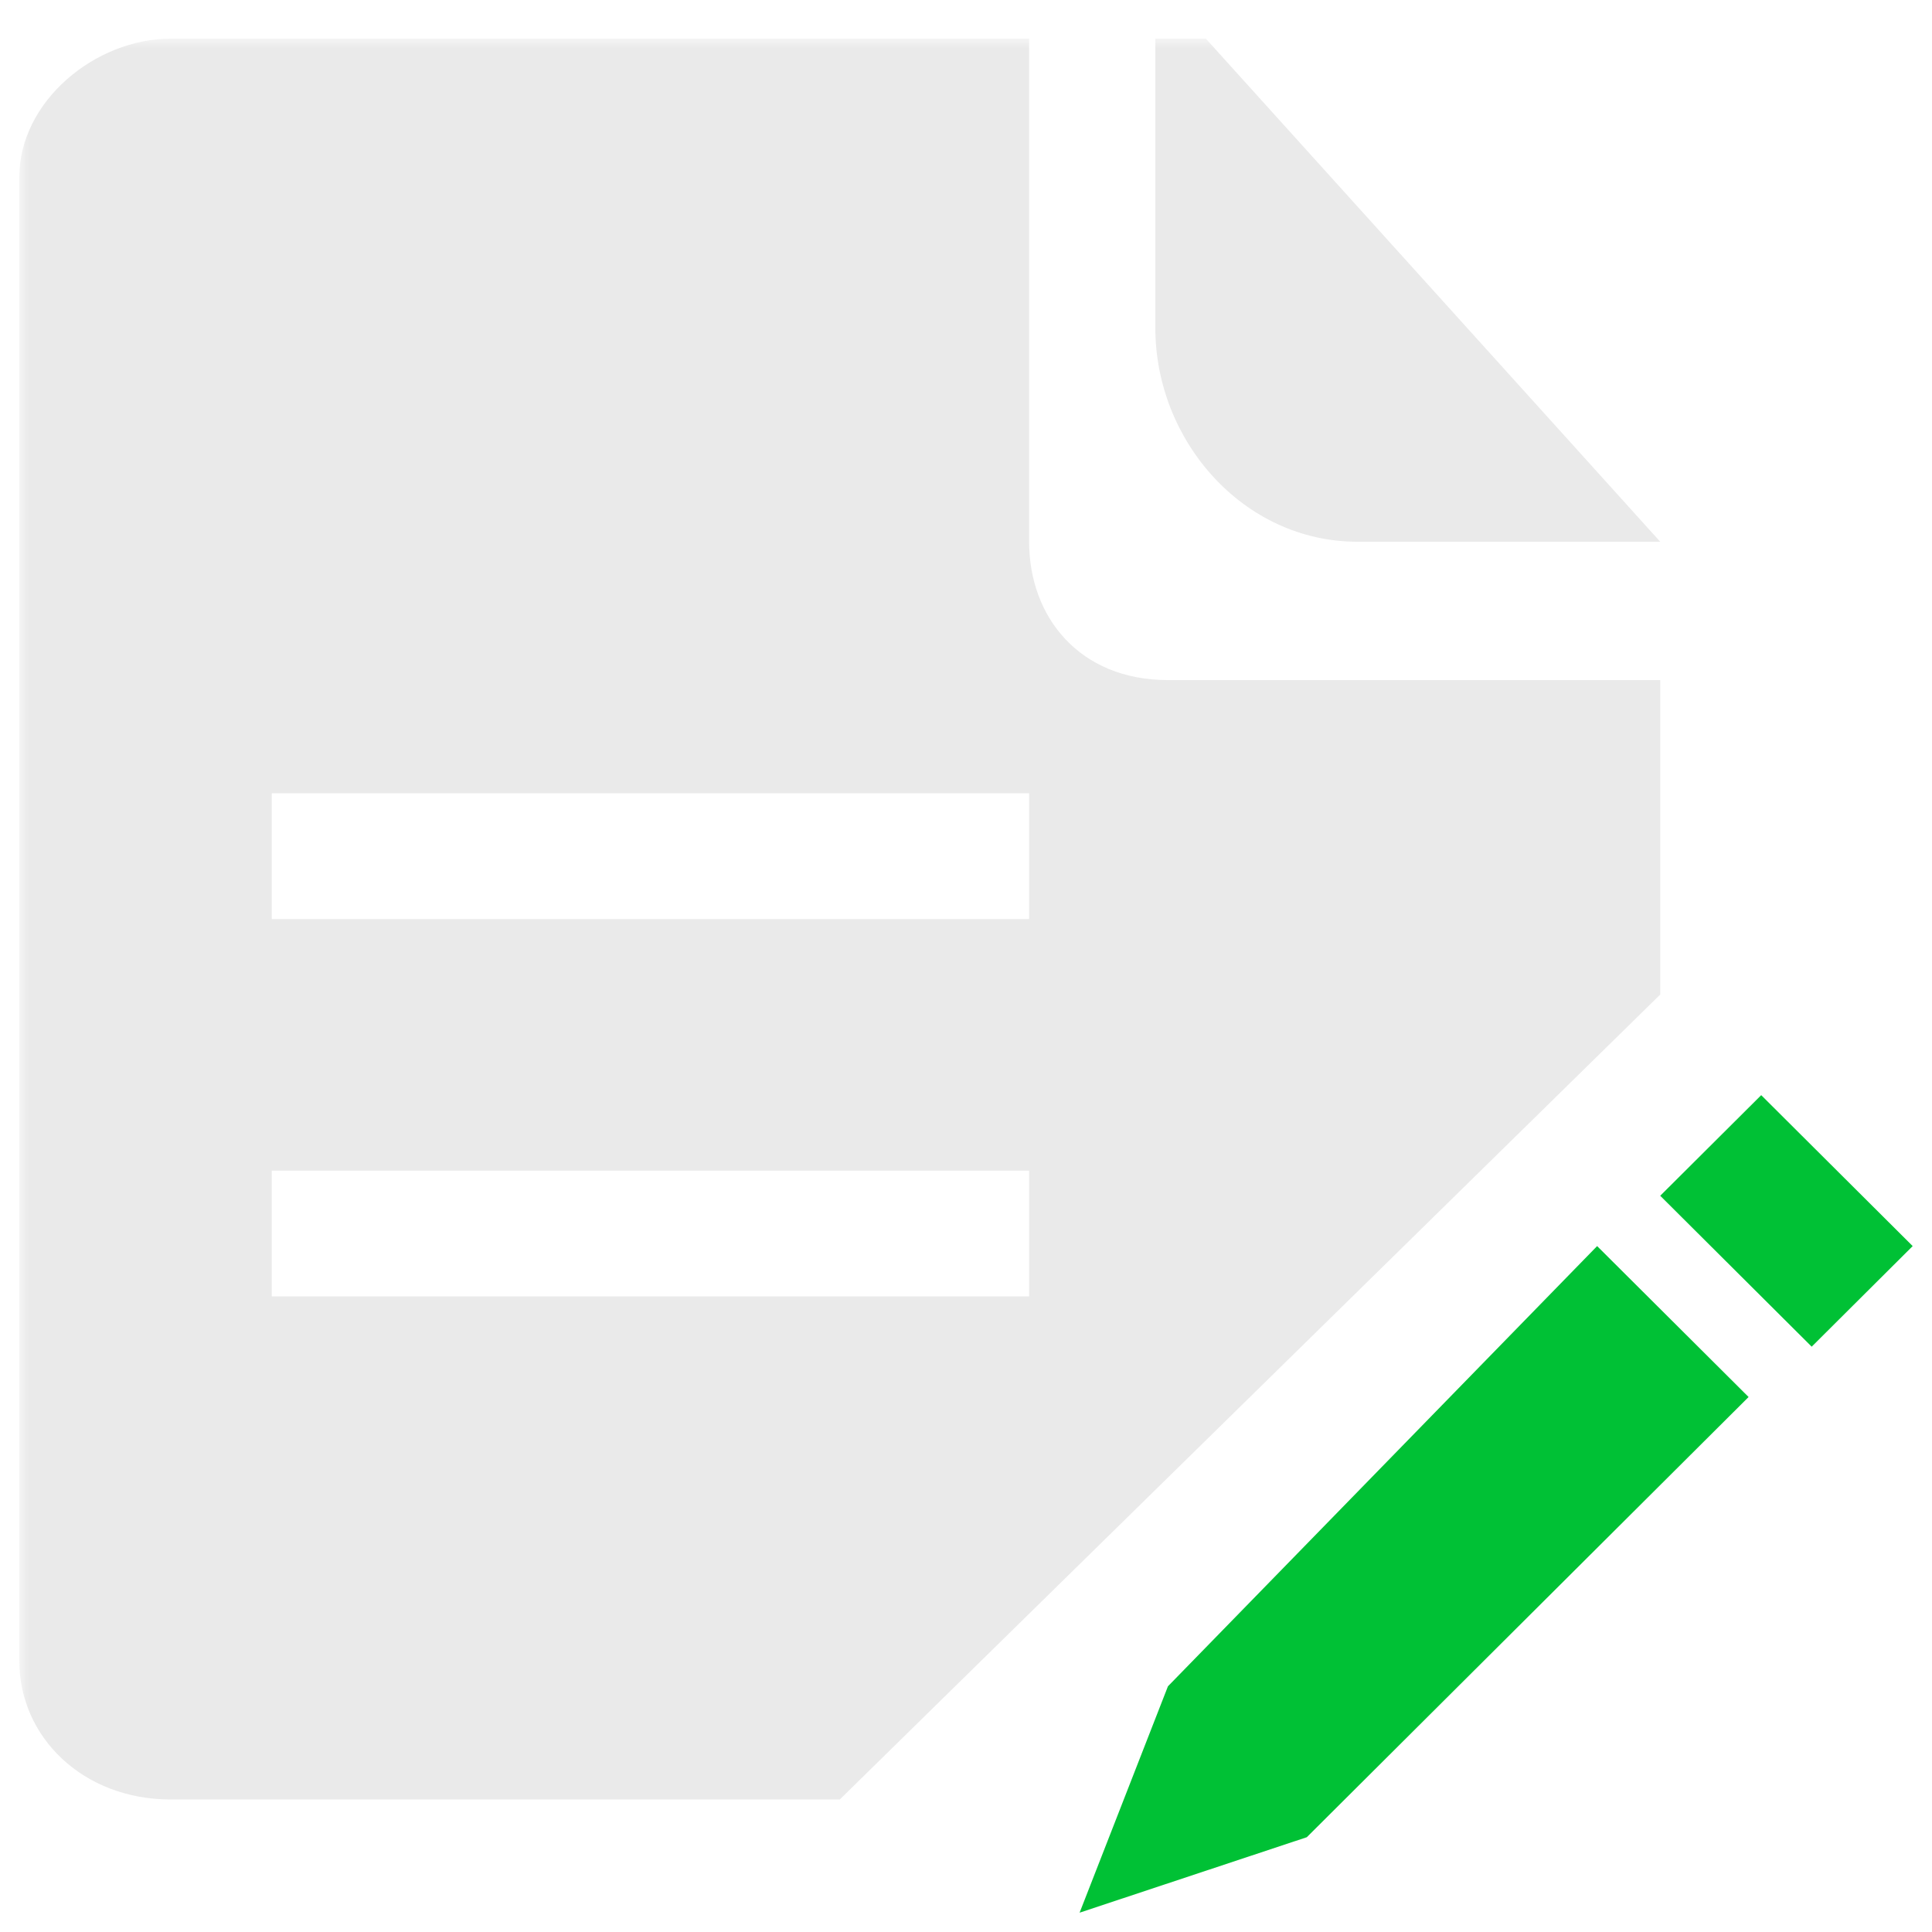 <?xml version="1.0" encoding="UTF-8"?>
<svg width="100px" height="100px" viewBox="0 0 100 100" version="1.1" xmlns="http://www.w3.org/2000/svg" xmlns:xlink="http://www.w3.org/1999/xlink">
    <!-- Generator: Sketch 60.1 (88133) - https://sketch.com -->
    <title>功能五</title>
    <desc>Created with Sketch.</desc>
    <defs>
        <polygon id="path-1" points="0 0 98 0 98 97 0 97"></polygon>
    </defs>
    <g id="功能五" stroke="none" stroke-width="1" fill="none" fill-rule="evenodd">
        <g id="Group-5" transform="translate(1, 2)">
            <g id="jilu-(2)">
                <mask id="mask-2" fill="white">
                    <use xlink:href="#path-1"></use>
                </mask>
                <g id="Clip-2"></g>
                <path d="M84.933,33.201 L59.453,33.201 C54.88,33.201 52.267,29.946 52.267,26.04 L52.267,0 L7.84,0 C3.92,0 0,3.255 0,7.161 L0,83.98 C0,87.886 3.266,91.141 7.84,91.141 L42.467,91.141 L84.933,49.477 L84.933,33.201 Z M13.067,65.101 L52.267,65.101 L52.267,58.591 L13.067,58.591 L13.067,65.101 Z M13.067,45.57 L52.267,45.57 L52.267,39.06 L13.067,39.06 L13.067,45.57 Z M69.253,26.04 L84.933,26.04 L61.414,0 L58.8,0 L58.8,14.973 C58.8,20.832 63.373,26.04 69.253,26.04 Z" id="Fill-1" fill="#EAEAEA" mask="url(#mask-2)"></path>
            </g>
            <polygon id="Path" fill="#00C135" points="59.453 85.282 54.88 97 66.64 93.094 89.507 70.309 81.667 62.497"></polygon>
            <polygon id="Path" fill="#00C135" points="90.16 54.685 84.933 59.892 92.773 67.704 98 62.497"></polygon>
        </g>
    </g>
</svg>